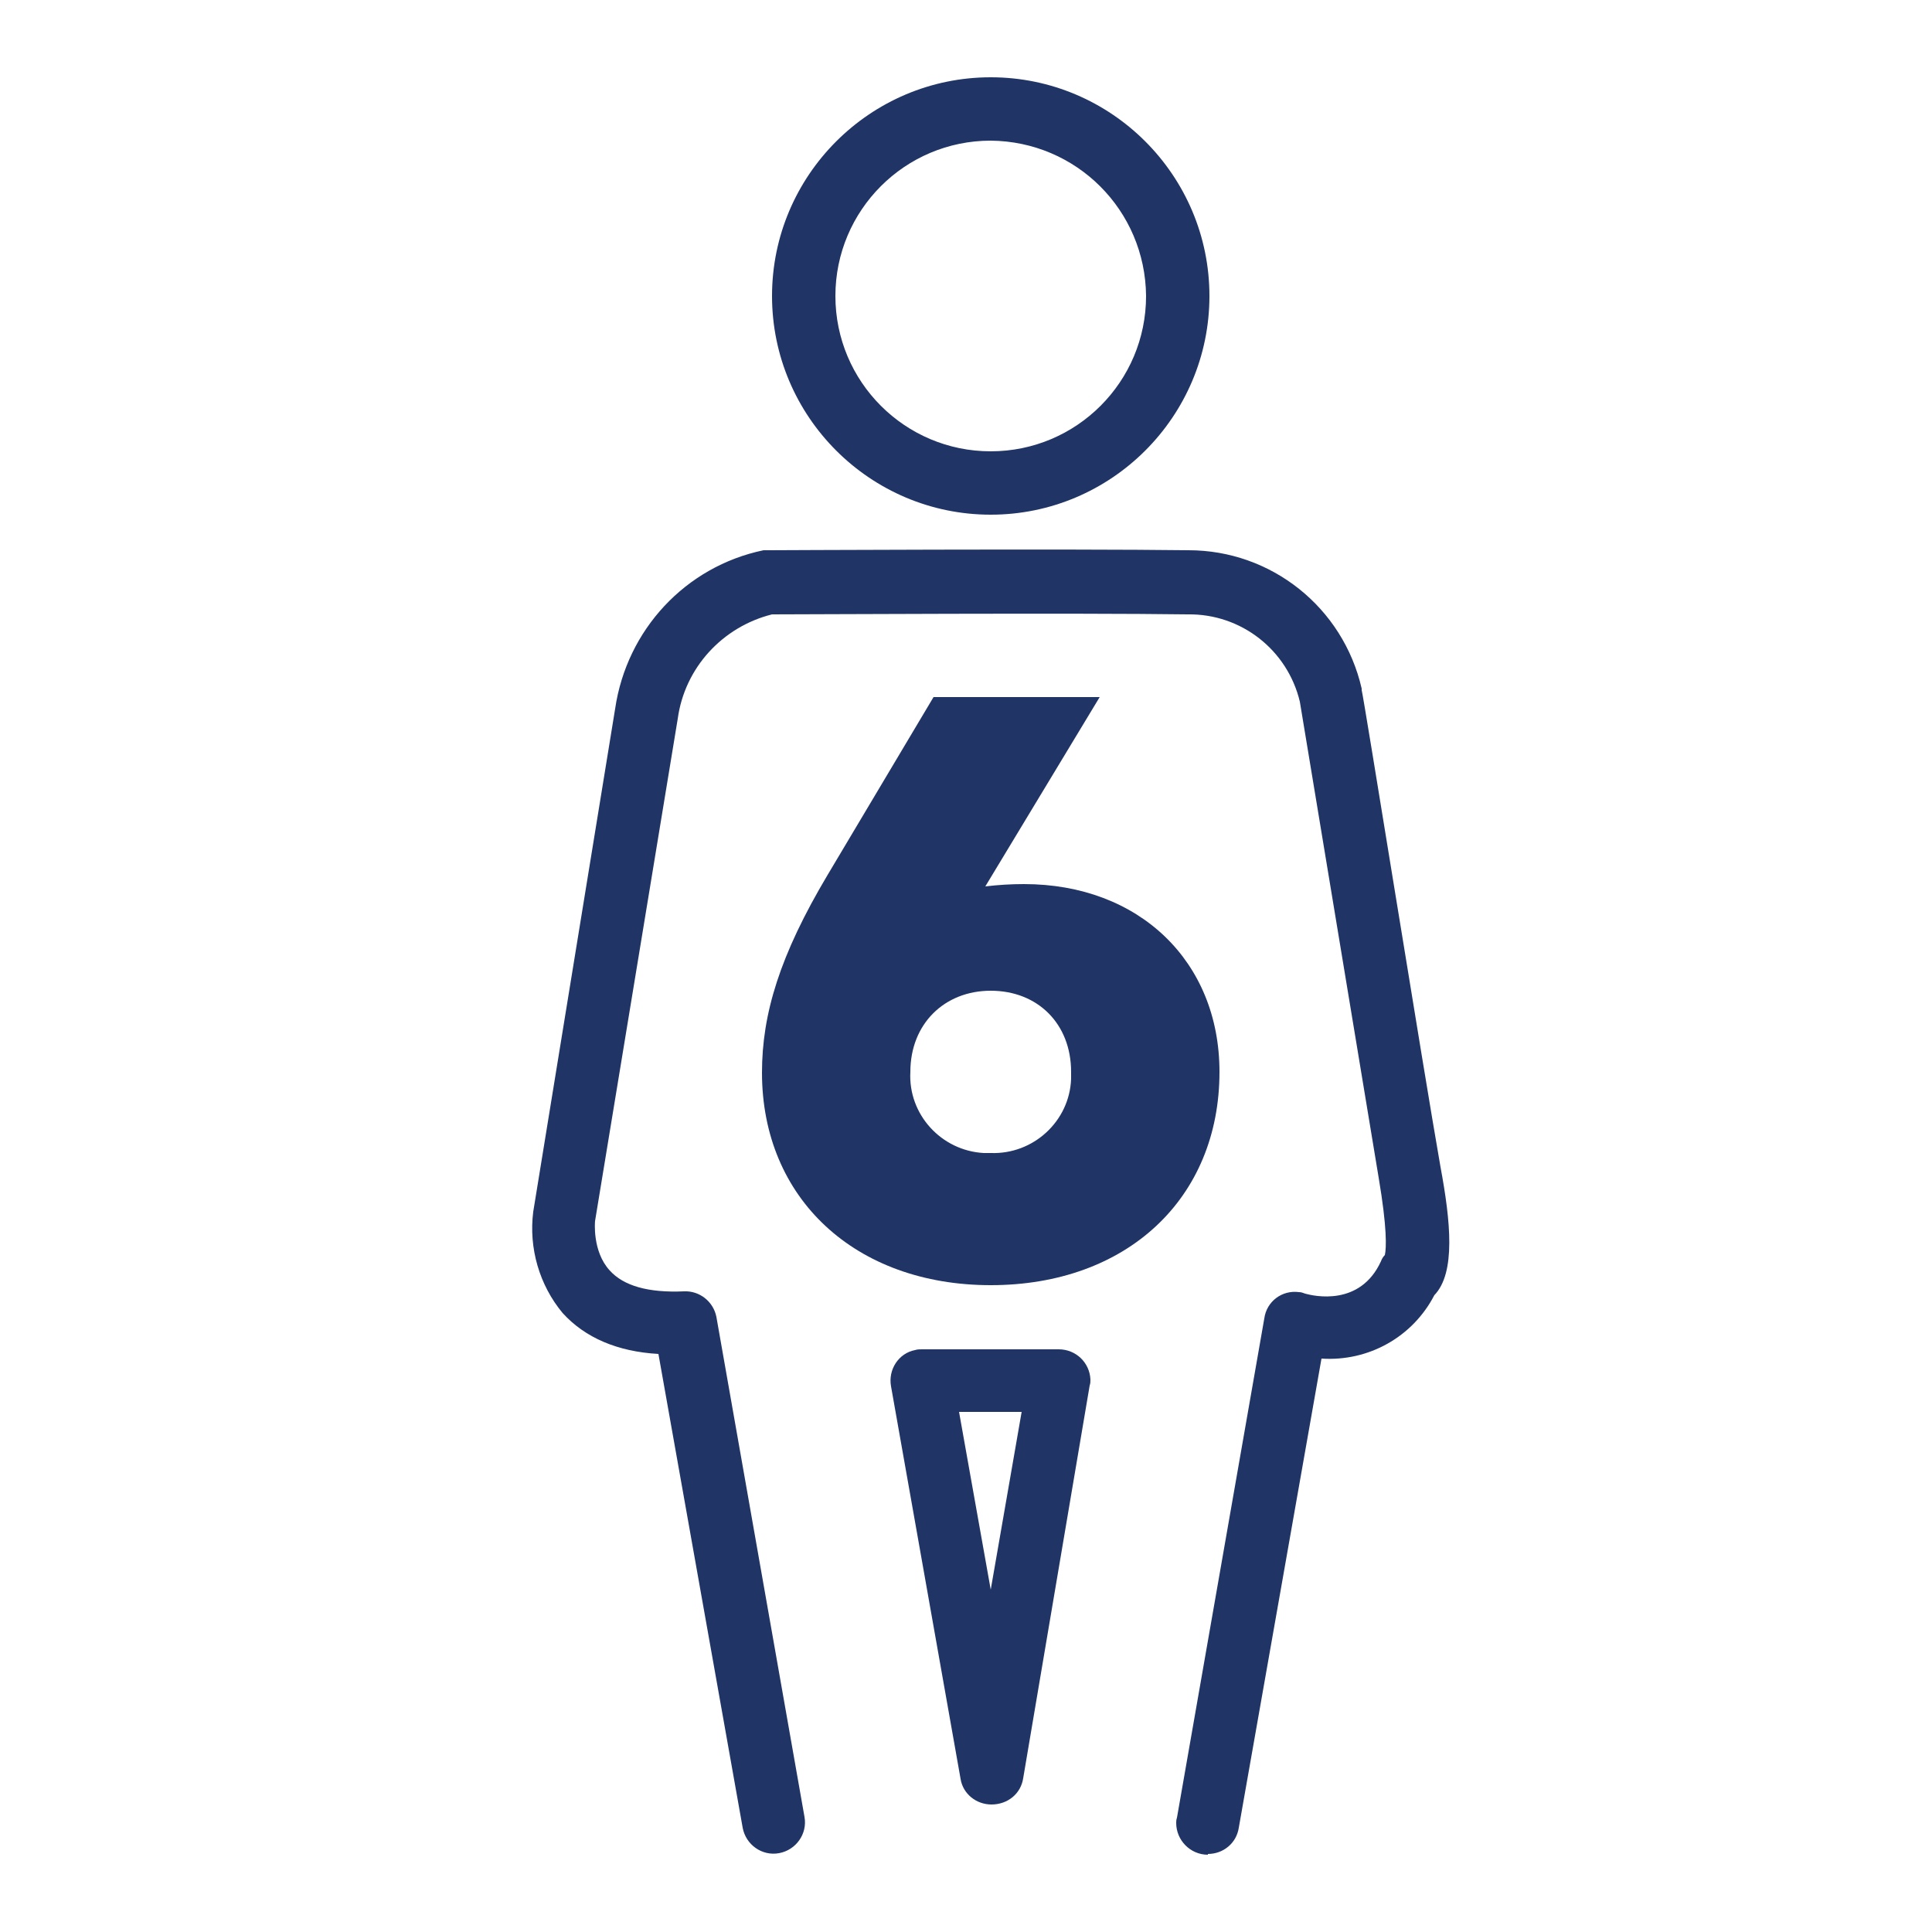 <svg xmlns="http://www.w3.org/2000/svg" xml:space="preserve" id="Calque_1" x="0" y="0" style="enable-background:new 0 0 250 250" version="1.1" viewBox="0 0 250 250"><style>.st0{fill:#203566}</style><g id="_6_places"><path d="M128.2 66.6c-15.6 0-28.3-12.7-28.3-28.3S112.6 10 128.2 10s28.3 12.7 28.3 28.3-12.7 28.3-28.3 28.3zm0-48.4c-11.1 0-20.1 9-20.1 20.1 0 11.1 9 20.1 20.1 20.1s20.1-9 20.1-20.1c-.1-11.1-9-20-20.1-20.1zM156.3 240c-2.3 0-4.1-1.9-4.1-4.1 0-.2 0-.4.1-.7l11.3-64.6c.3-2.2 2.3-3.7 4.5-3.4.3 0 .5.1.8.2 1.1.3 7.1 1.7 9.8-4.2.1-.3.3-.6.5-.8.2-.9.3-3.5-.8-10l-10.2-61.6c-1.6-6.7-7.6-11.4-14.5-11.3-14.3-.2-49.6 0-53.8 0-6.4 1.6-11.3 6.9-12.2 13.5L77 158s-.4 3.9 1.9 6.4c1.8 2 5 2.9 9.6 2.7 2-.1 3.8 1.3 4.2 3.3l11.4 64.7c.4 2.2-1.1 4.3-3.3 4.7s-4.3-1.1-4.7-3.3l-10.9-61.3c-5.3-.3-9.5-2.1-12.4-5.3-3-3.6-4.4-8.4-3.8-13.1l10.6-65.1c1.5-10.2 9.1-18.4 19.2-20.5h.7c.3 0 39-.2 54.3 0 10.7 0 20 7.4 22.4 17.9v.2c.2.5 8 49.2 10.2 61.7 1.3 7 2 13.7-.8 16.6-2.8 5.4-8.5 8.6-14.6 8.2l-10.7 60.7c-.3 2-2 3.4-4 3.4v.1z" class="st0"/><path d="M128.3 233.5c-2 0-3.7-1.4-4-3.3l-9-50.8c-.4-2.2 1-4.3 3.1-4.7.3-.1.6-.1.9-.1H137c2.2 0 4 1.7 4.1 3.9 0 .3 0 .5-.1.8l-8.6 50.8c-.3 2-2 3.4-4.1 3.4zm-4.2-50.8 4.1 23 4-23h-8.1zm33.7-44c0 16.4-12 27.6-29.6 27.6-17.5 0-29.6-11.2-29.6-27.5 0-7.6 2.3-15.2 8.5-25.6l13.7-23h21.5l-14.8 24.5c1.7-.2 3.3-.3 5-.3 14.9 0 25.3 10 25.3 24.3zm-19.2 0c0-6.2-4.3-10.5-10.4-10.5-6 0-10.4 4.3-10.4 10.5-.3 5.5 4 10.2 9.5 10.5h.9c5.5.2 10.2-4.1 10.4-9.6v-.9z" class="st0"/></g></svg>